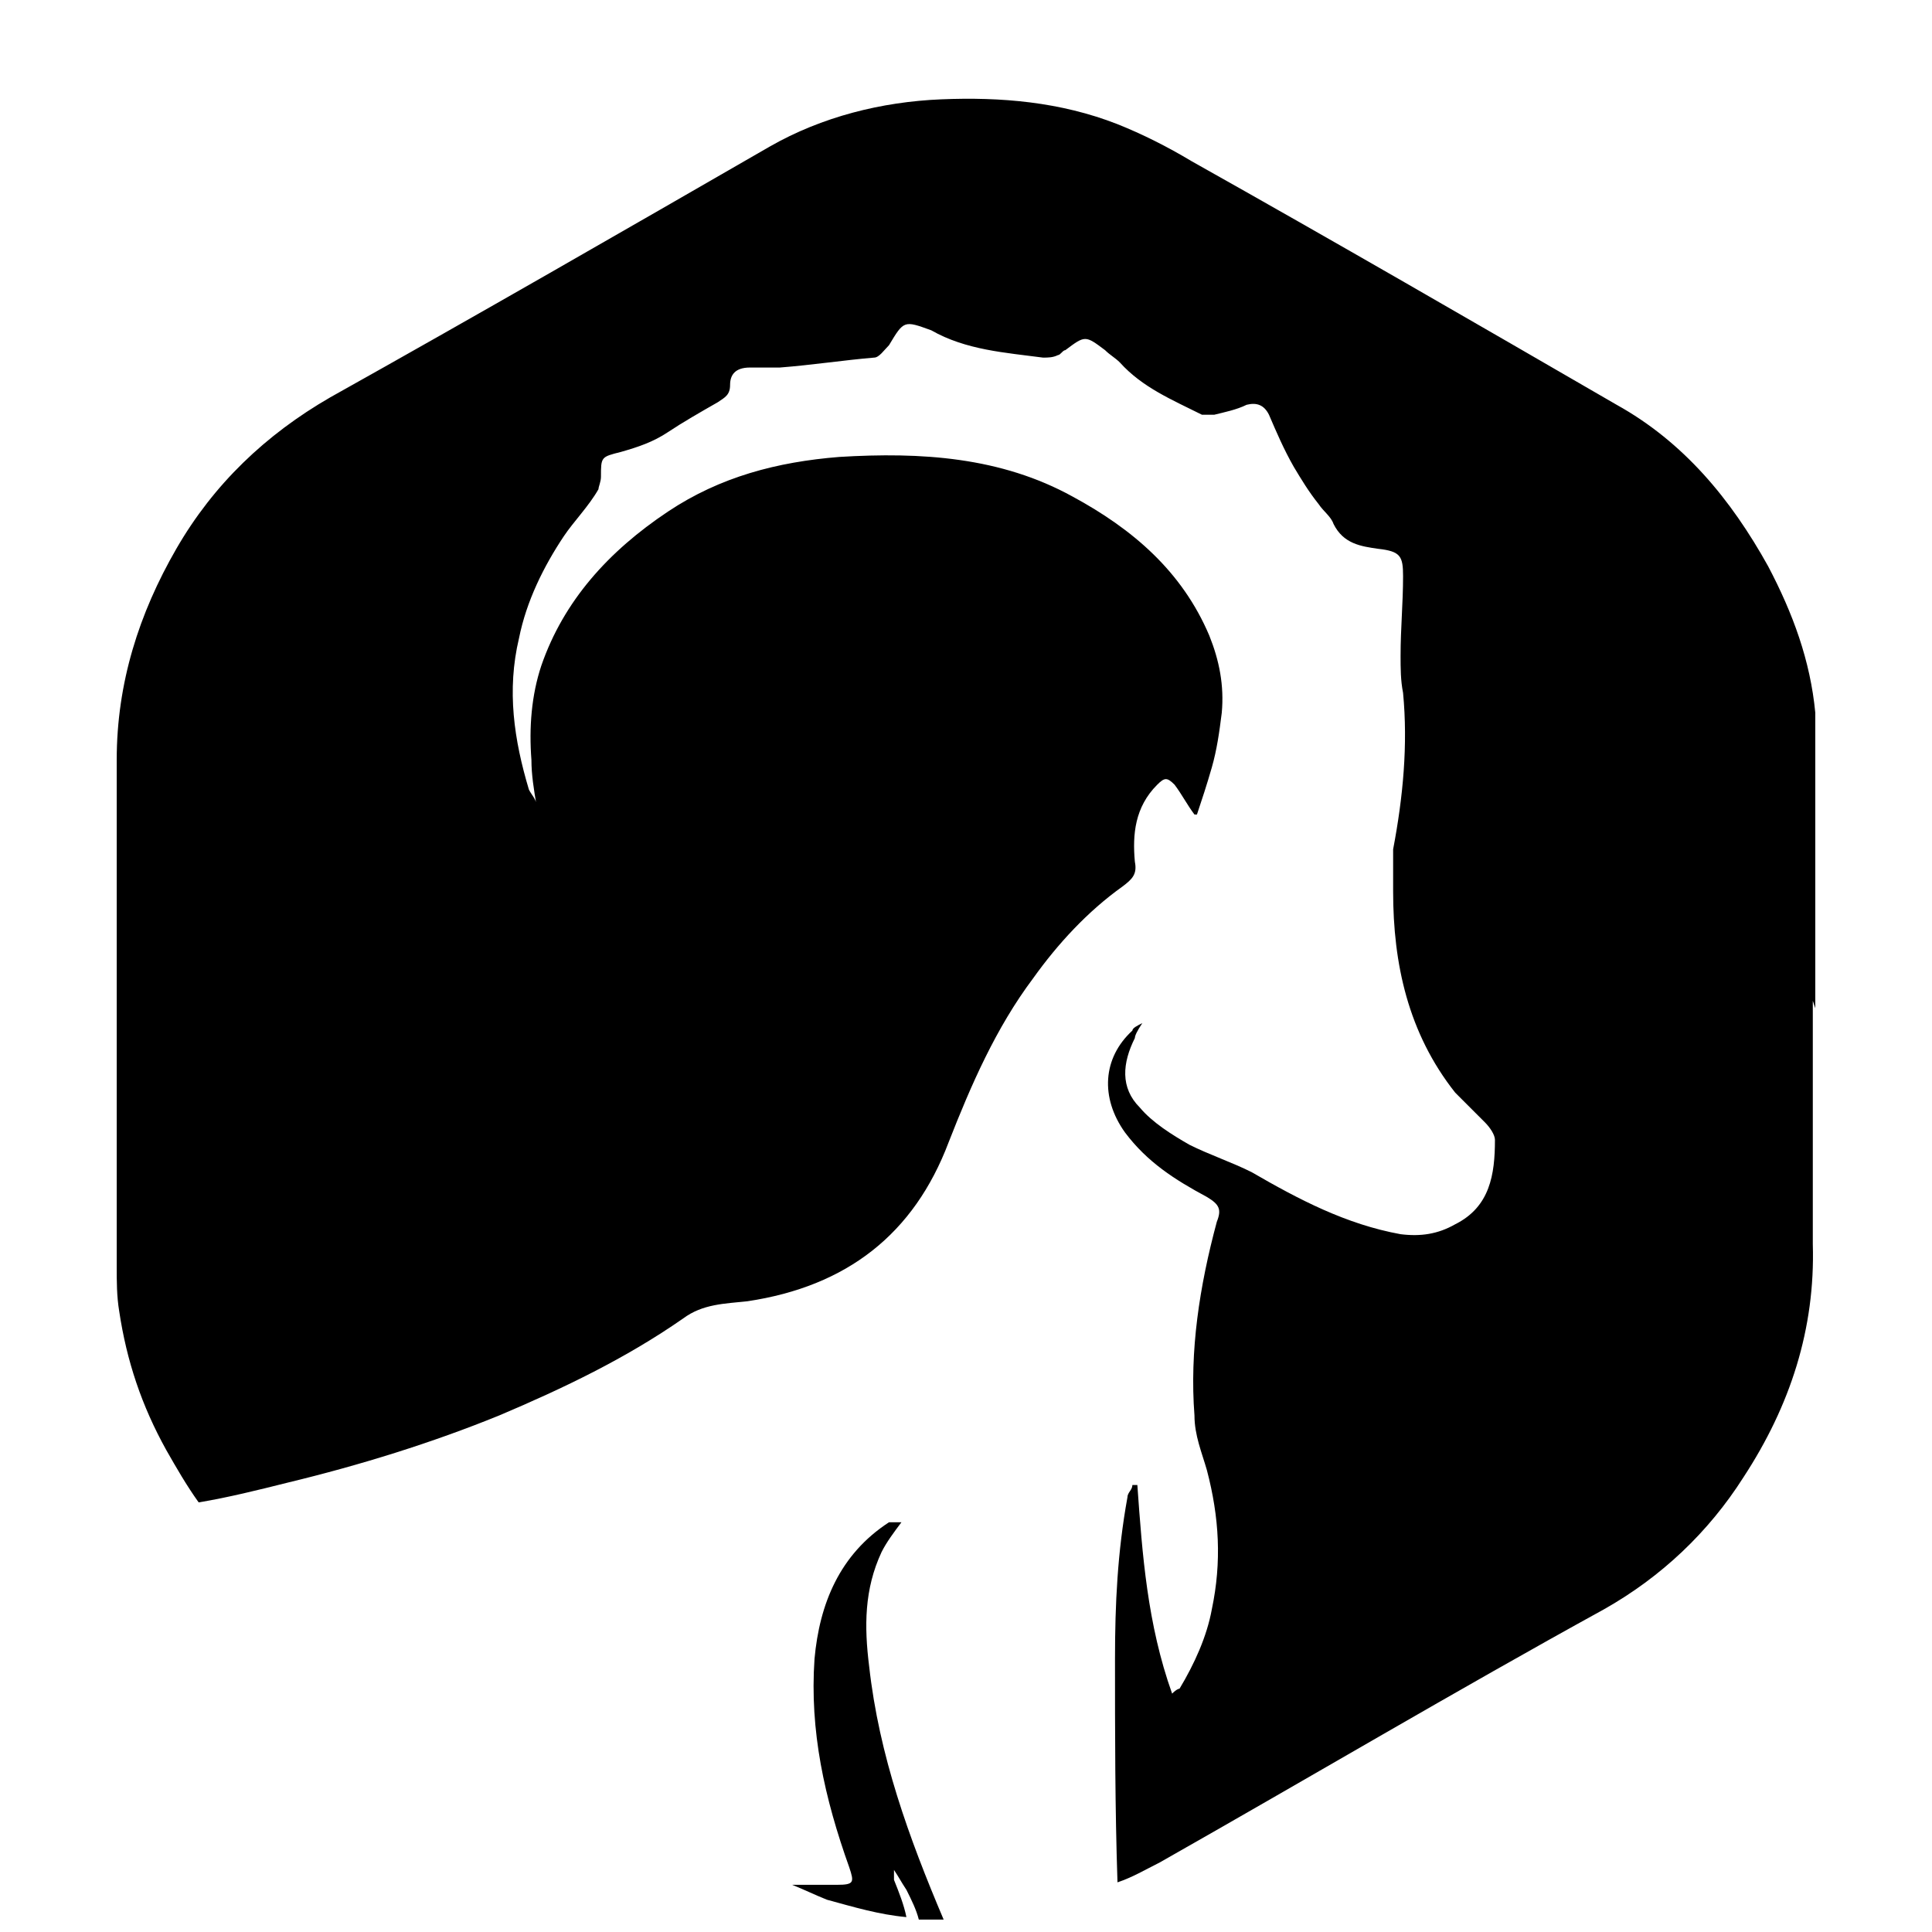 <?xml version="1.0" encoding="UTF-8"?>
<svg xmlns="http://www.w3.org/2000/svg" id="Calque_1" version="1.1" viewBox="0 0 77.8 77.8">
  <path d="M33.7,75.9c-.6,0-1.2,0-1.8,0,.5.2.9.4,1.4.6,1.1.3,2.1.6,3.2.7-.1-.5-.3-1-.5-1.5,0-.1,0-.3,0-.4.2.3.3.5.5.8.2.4.4.8.5,1.2.3,0,.7,0,1,0-1.4-3.3-2.6-6.6-3-10.2-.2-1.6-.2-3.1.5-4.6.2-.4.5-.8.8-1.2-.2,0-.4,0-.5,0-2,1.3-2.8,3.3-3,5.5-.2,2.9.4,5.6,1.4,8.4.2.6.2.7-.5.7"></path>
  <path d="M73.1,40.6v-10.6c0-.4,0-.8,0-1.3-.2-2.1-.9-4-1.9-5.9-1.5-2.7-3.4-5-6.1-6.5-5.7-3.3-11.4-6.6-17.1-9.8-1-.6-2-1.1-3-1.5-2.3-.9-4.7-1.1-7.1-1-2.4.1-4.8.7-6.9,1.9-5.9,3.4-11.8,6.8-17.7,10.1-2.6,1.5-4.7,3.5-6.2,6.1-1.5,2.6-2.4,5.4-2.4,8.5,0,6.8,0,13.6,0,20.4,0,.6,0,1.2.1,1.8.3,2,.9,3.8,1.9,5.6.4.7.8,1.4,1.3,2.1,1.2-.2,2.4-.5,3.6-.8,2.9-.7,5.8-1.6,8.5-2.7,2.6-1.1,5.1-2.3,7.4-3.9.8-.6,1.7-.6,2.6-.7,4-.6,6.7-2.7,8.1-6.4.9-2.3,1.9-4.6,3.4-6.6,1-1.4,2.2-2.7,3.6-3.7.4-.3.6-.5.5-1-.1-1.1,0-2.2.9-3.1.3-.3.4-.3.7,0,.3.4.5.8.8,1.2,0,0,0,0,.1,0,.2-.6.4-1.2.6-1.9.2-.7.3-1.4.4-2.2.1-1.1-.1-2.1-.5-3.1-1.1-2.6-3.1-4.3-5.5-5.6-2.9-1.6-6.1-1.8-9.4-1.6-2.5.2-4.8.8-6.9,2.2-2.4,1.6-4.2,3.6-5.1,6.2-.4,1.2-.5,2.5-.4,3.8,0,.6.1,1.2.2,1.8,0-.2-.2-.4-.3-.6-.6-2-.9-4-.4-6.1.3-1.5,1-2.9,1.8-4.1.4-.6,1-1.2,1.4-1.9,0-.1.1-.3.1-.5,0-.8,0-.8.8-1,.7-.2,1.3-.4,1.9-.8.6-.4,1.3-.8,2-1.2.3-.2.5-.3.5-.7,0-.4.2-.7.8-.7.4,0,.8,0,1.2,0,1.3-.1,2.6-.3,3.8-.4.2,0,.4-.3.6-.5.6-1,.6-1,1.7-.6,0,0,0,0,0,0,1.4.8,3,.9,4.5,1.1.2,0,.4,0,.6-.1.1,0,.2-.2.3-.2.8-.6.8-.6,1.6,0,.2.2.4.3.6.5.9,1,2.1,1.5,3.3,2.1.1,0,.4,0,.5,0,.4-.1.9-.2,1.3-.4.4-.1.7,0,.9.4.3.7.6,1.4,1,2.1.3.5.6,1,1,1.5.2.3.5.5.6.8.4.8,1.1.9,1.8,1,.9.1,1,.3,1,1.1,0,1.1-.1,2.1-.1,3.2,0,.5,0,1,.1,1.5.2,2.1,0,4.2-.4,6.3,0,.3,0,.7,0,1.1,0,.2,0,.4,0,.6,0,2.9.6,5.7,2.5,8.1.4.4.8.8,1.2,1.2.2.2.4.5.4.7,0,1.4-.2,2.7-1.6,3.4-.7.4-1.4.5-2.2.4-2.2-.4-4.1-1.4-6-2.5-.8-.4-1.7-.7-2.5-1.1-.7-.4-1.5-.9-2-1.5-.8-.8-.7-1.8-.2-2.8,0-.1.1-.3.3-.6-.2.1-.4.2-.4.3-1.2,1.1-1.3,2.7-.3,4.1.9,1.2,2,1.9,3.3,2.6.5.3.6.5.4,1-.7,2.6-1.1,5.2-.9,7.8,0,.8.3,1.5.5,2.2.5,1.9.6,3.7.2,5.6-.2,1.1-.7,2.2-1.3,3.2,0,0-.1,0-.3.2-1-2.8-1.2-5.6-1.4-8.4,0,0-.1,0-.2,0,0,.2-.2.3-.2.5-.4,2.2-.5,4.3-.5,6.5,0,3,0,6,.1,9,.6-.2,1.1-.5,1.7-.8,6-3.4,11.9-6.9,17.9-10.2,2.3-1.3,4.2-3.1,5.6-5.3,1.9-2.9,2.9-6,2.8-9.4,0-3.3,0-6.5,0-9.8"></path>
</svg>

